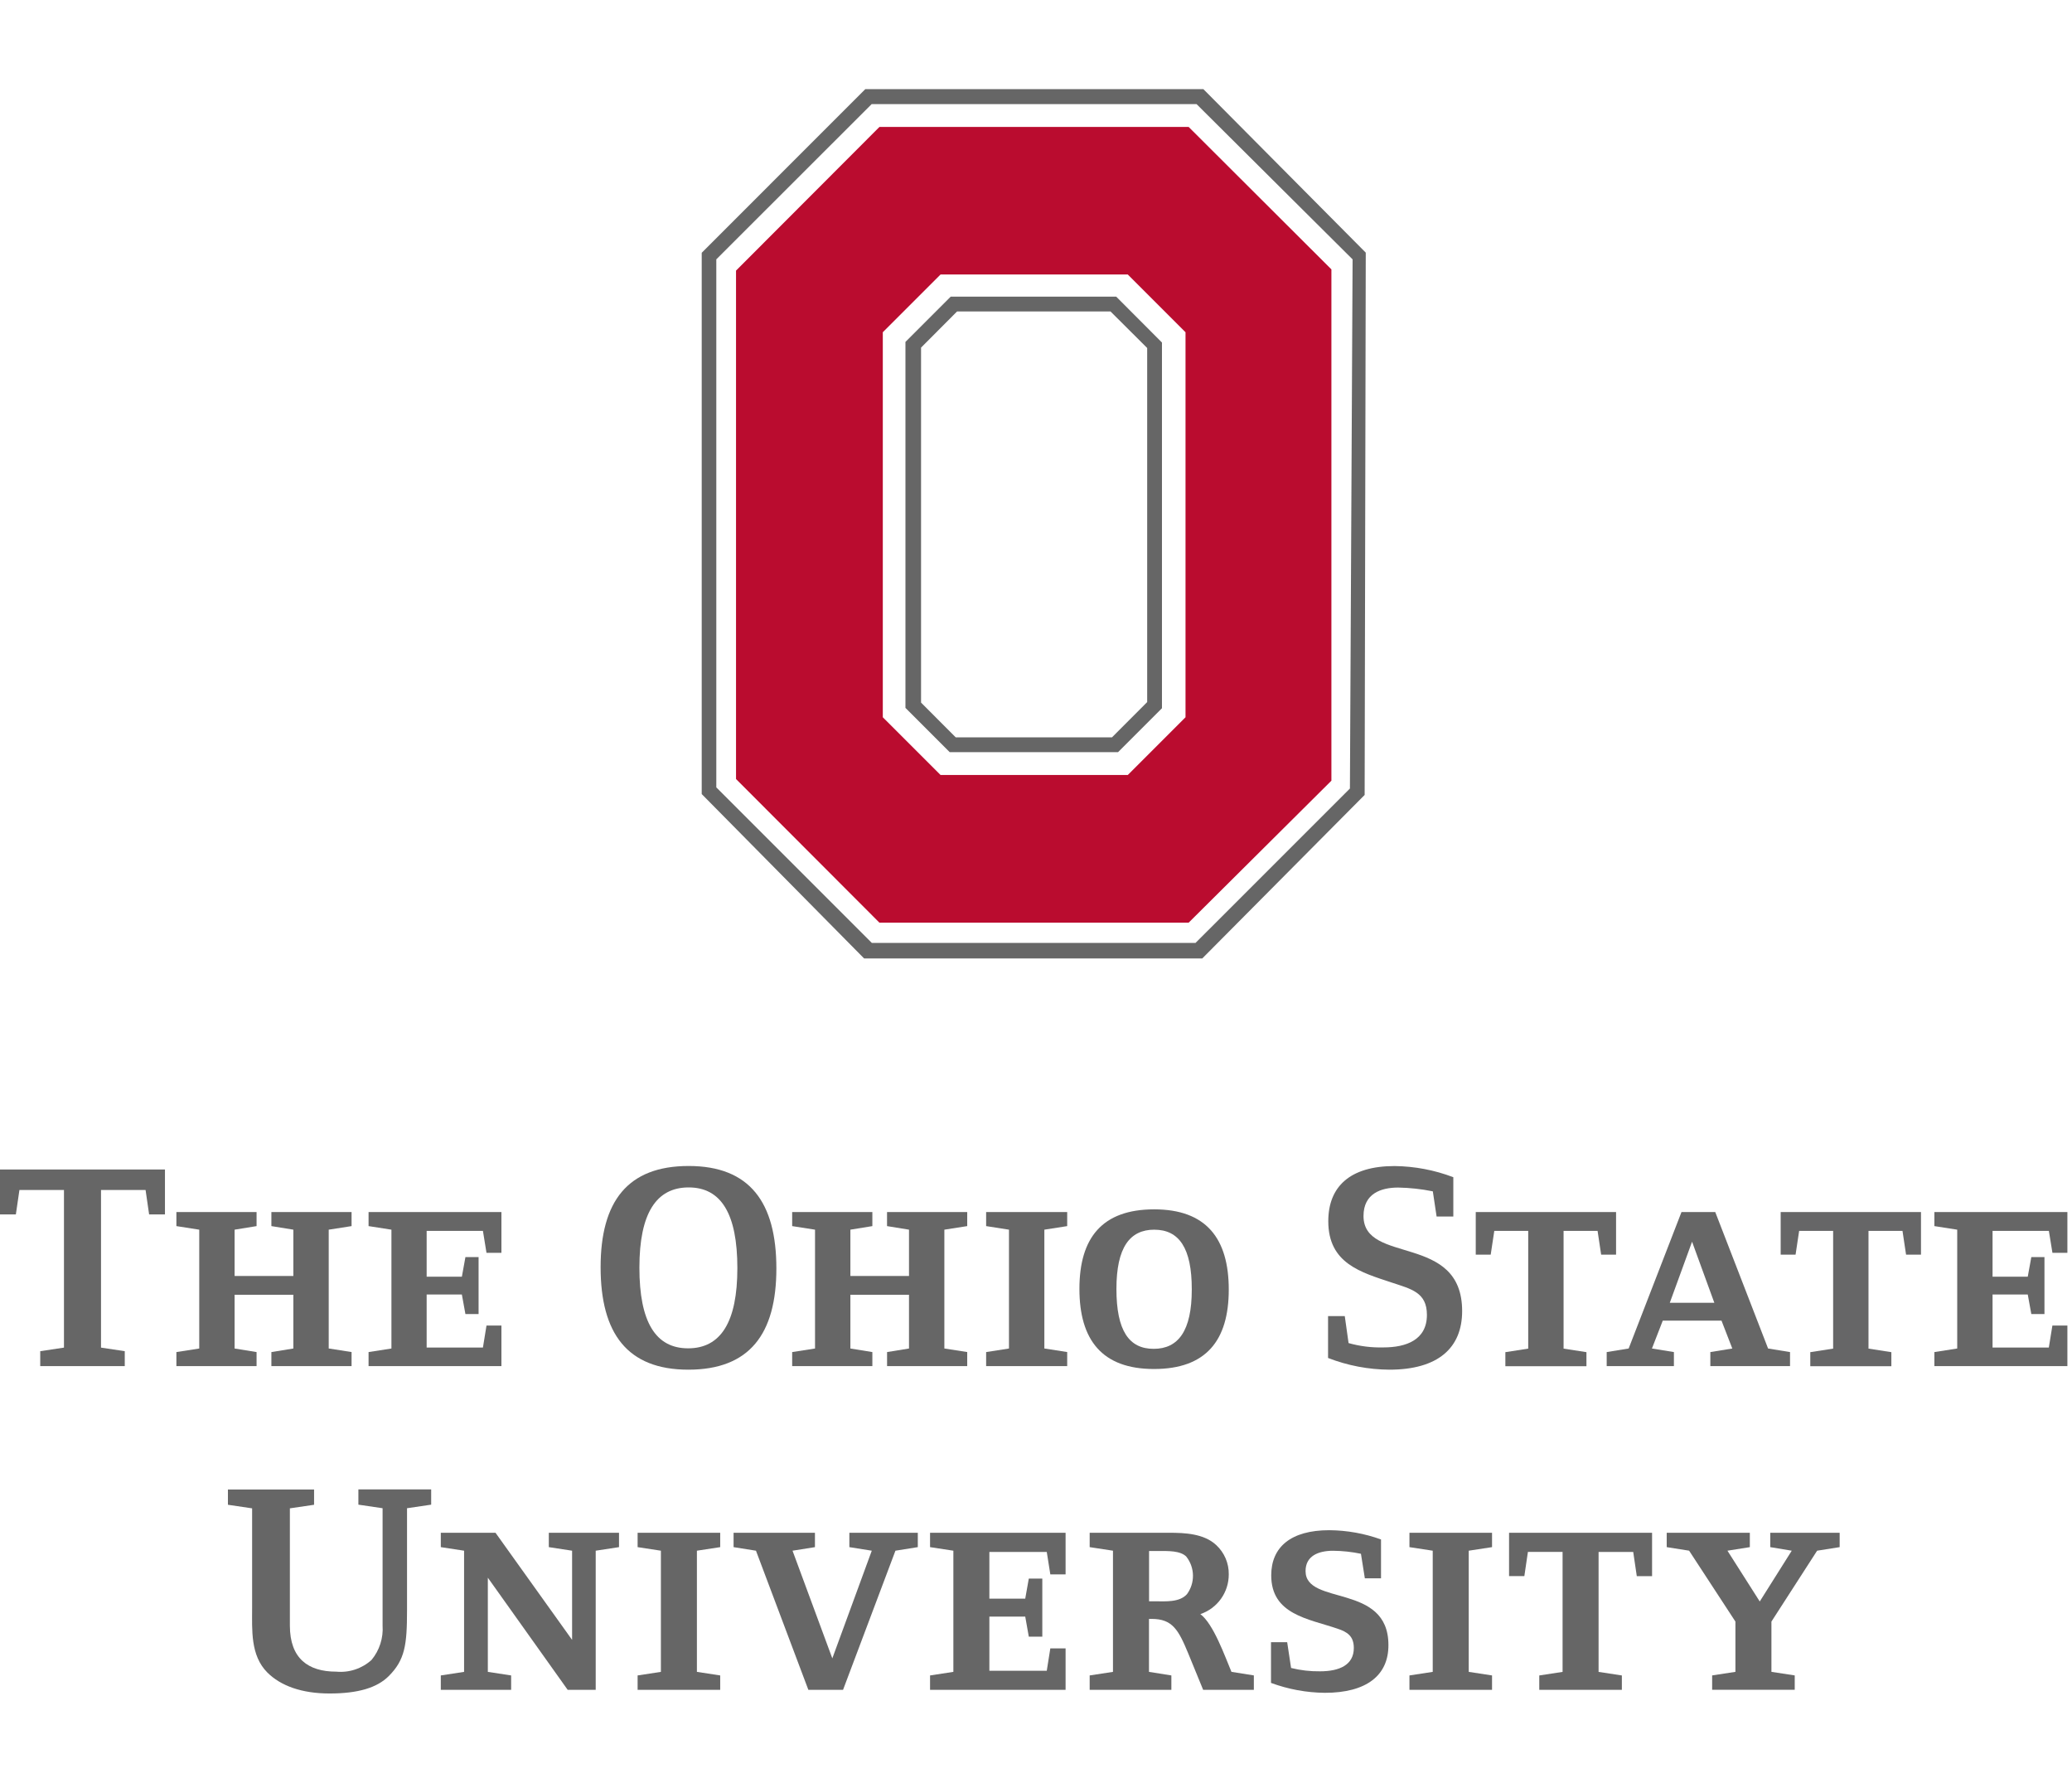 <svg xmlns="http://www.w3.org/2000/svg" width="93" height="80" viewBox="0 0 93 80" fill="none"><g clip-path="url(#clip0_2146_12732)"><path d="M6.693 54.5L6.534 53.404H4.534V60.478L5.6 60.638V61.308H1.806V60.638L2.871 60.478V53.404H0.872L0.712 54.5H0V52.484H7.404V54.5H6.693Z" fill="#666666"></path><path d="M12.181 61.308V60.678L13.167 60.518V58.107H10.53V60.518L11.516 60.678V61.308H7.917V60.678L8.943 60.518V55.185L7.917 55.025V54.395H11.516V55.025L10.53 55.185V57.264H13.167V55.185L12.181 55.025V54.395H15.78V55.025L14.754 55.185V60.517L15.78 60.677V61.307L12.181 61.308Z" fill="#666666"></path><path d="M22.506 61.308H16.543V60.678L17.569 60.518V55.185L16.543 55.025V54.395H22.506V56.225H21.836L21.676 55.24H19.15V57.296H20.731L20.89 56.416H21.481V58.972H20.89L20.73 58.093H19.15V60.474H21.676L21.836 59.488H22.506L22.506 61.308Z" fill="#666666"></path><path d="M30.895 61.468C28.154 61.468 26.958 59.837 26.958 56.87C26.958 53.918 28.169 52.327 30.91 52.327C33.651 52.327 34.847 53.958 34.847 56.926C34.847 59.874 33.635 61.468 30.895 61.468ZM30.91 53.289C29.45 53.289 28.699 54.46 28.699 56.888C28.699 59.324 29.424 60.51 30.885 60.51C32.346 60.51 33.096 59.339 33.096 56.911C33.096 54.476 32.371 53.289 30.91 53.289Z" fill="#666666"></path><path d="M39.815 61.308V60.678L40.8 60.518V58.107H38.169V60.518L39.155 60.678V61.308H35.556V60.678L36.582 60.518V55.185L35.556 55.025V54.395H39.155V55.025L38.169 55.185V57.264H40.8V55.185L39.814 55.025V54.395H43.413V55.025L42.387 55.185V60.517L43.413 60.677V61.307L39.815 61.308Z" fill="#666666"></path><path d="M44.262 61.308V60.678L45.287 60.518V55.185L44.262 55.025V54.395H47.9V55.025L46.875 55.185V60.517L47.9 60.677V61.307L44.262 61.308Z" fill="#666666"></path><path d="M51.795 61.438C49.464 61.438 48.449 60.133 48.449 57.84C48.449 55.547 49.474 54.273 51.805 54.273C54.136 54.273 55.152 55.579 55.152 57.872C55.152 60.165 54.127 61.438 51.795 61.438ZM51.811 55.185C50.705 55.185 50.11 55.99 50.11 57.847C50.11 59.718 50.675 60.533 51.781 60.533C52.886 60.533 53.492 59.727 53.492 57.871C53.496 56.001 52.916 55.186 51.81 55.186L51.811 55.185Z" fill="#666666"></path><path d="M62.36 61.468C61.419 61.462 60.486 61.284 59.609 60.943V59.063H60.359L60.529 60.274C61.038 60.418 61.566 60.483 62.095 60.469C63.121 60.469 64.046 60.129 64.046 59.009C64.046 57.993 63.336 57.849 62.465 57.558C61.085 57.098 59.619 56.703 59.619 54.807C59.619 53.266 60.578 52.33 62.595 52.33C63.497 52.34 64.389 52.51 65.231 52.831V54.596H64.481L64.311 53.465C63.799 53.361 63.278 53.304 62.755 53.295C61.99 53.295 61.2 53.561 61.2 54.571C61.2 56.77 65.627 55.322 65.627 58.838C65.627 60.493 64.546 61.468 62.36 61.468Z" fill="#666666"></path><path d="M71.866 56.305L71.706 55.24H70.18V60.523L71.206 60.682V61.313H67.567V60.682L68.593 60.523V55.24H67.07L66.909 56.305H66.238V54.395H72.536V56.305H71.866Z" fill="#666666"></path><path d="M76.767 61.308V60.678L77.753 60.518L77.268 59.267H74.632L74.146 60.518L75.132 60.678V61.308H72.115V60.678L73.101 60.518L75.472 54.395H76.988L79.359 60.518L80.344 60.678V61.308H76.767ZM75.947 55.725L74.947 58.467H76.947L75.947 55.725Z" fill="#666666"></path><path d="M85.552 56.305L85.392 55.24H83.866V60.523L84.892 60.682V61.313H81.253V60.682L82.279 60.523V55.24H80.753L80.593 56.305H79.924V54.395H86.222V56.305H85.552Z" fill="#666667"></path><path d="M92.793 61.308H86.823V60.678L87.848 60.518V55.185L86.823 55.025V54.395H92.793V56.225H92.122L91.962 55.24H89.434V57.296H91.014L91.174 56.416H91.764V58.972H91.174L91.014 58.093H89.434V60.474H91.96L92.12 59.488H92.793V61.309V61.308Z" fill="#666666"></path><path d="M18.269 67.686V72.278C18.269 73.824 18.174 74.494 17.448 75.22C16.923 75.745 16.068 76 14.792 76C13.531 76 12.593 75.65 12.001 75.06C11.236 74.294 11.316 73.154 11.316 72.158V67.691L10.23 67.531V66.846H14.097V67.531L13.011 67.691V72.954C13.011 74.43 13.832 75.02 15.091 75.02C15.377 75.047 15.666 75.015 15.939 74.924C16.212 74.834 16.463 74.688 16.676 74.495C17.034 74.062 17.211 73.509 17.172 72.949V67.686L16.086 67.526V66.841H19.353V67.526L18.269 67.686Z" fill="#666666"></path><path d="M26.738 69.592V75.835H25.479L21.896 70.803V75.03L22.942 75.19V75.835H19.785V75.19L20.83 75.03V69.592L19.785 69.432V68.787H22.24L25.678 73.594V69.592L24.633 69.432V68.787H27.784V69.432L26.738 69.592Z" fill="#666666"></path><path d="M28.619 75.835V75.19L29.664 75.03V69.592L28.619 69.432V68.787H32.326V69.432L31.28 69.592V75.03L32.326 75.19V75.835H28.619Z" fill="#666666"></path><path d="M40.191 69.592L37.84 75.835H36.282L33.931 69.592L32.926 69.432V68.787H36.578V69.432L35.572 69.592L37.358 74.424L39.129 69.592L38.123 69.432V68.787H41.195V69.432L40.191 69.592Z" fill="#666666"></path><path d="M47.828 75.835H41.745V75.19L42.791 75.03V69.592L41.745 69.432V68.787H47.828V70.654H47.143L46.983 69.648H44.407V71.744H46.017L46.177 70.844H46.783V73.45H46.177L46.017 72.55H44.407V74.981H46.983L47.143 73.975H47.828V75.835Z" fill="#666666"></path><path d="M54.002 75.835L53.342 74.224C52.897 73.148 52.631 72.653 51.691 72.653H51.571V75.03L52.576 75.19V75.835H48.909V75.19L49.955 75.03V69.592L48.909 69.432V68.787H52.468C53.193 68.787 54.038 68.827 54.587 69.337C54.768 69.504 54.912 69.708 55.01 69.934C55.107 70.161 55.156 70.406 55.152 70.652C55.154 71.046 55.032 71.431 54.803 71.751C54.574 72.072 54.25 72.312 53.877 72.438C54.467 72.878 54.977 74.329 55.273 75.029L56.278 75.189V75.835H54.002L54.002 75.835ZM53.251 69.862C52.981 69.582 52.406 69.607 52.046 69.607H51.575V71.863H51.855C52.31 71.863 52.941 71.918 53.276 71.543C53.455 71.299 53.55 71.002 53.545 70.699C53.541 70.396 53.437 70.103 53.251 69.864L53.251 69.862Z" fill="#666666"></path><path d="M59.465 75.97C58.64 75.962 57.822 75.811 57.048 75.525V73.699H57.774L57.949 74.855C58.374 74.961 58.811 75.011 59.249 75.005C60.11 75.005 60.765 74.725 60.765 73.959C60.765 73.424 60.47 73.234 60.025 73.089C58.724 72.644 57.058 72.459 57.058 70.698C57.058 69.437 57.929 68.672 59.664 68.672C60.456 68.678 61.241 68.819 61.986 69.087V70.831H61.26L61.085 69.73C60.674 69.644 60.255 69.599 59.834 69.595C59.174 69.595 58.599 69.826 58.599 70.506C58.599 72.076 62.318 71.031 62.318 73.823C62.326 75.189 61.33 75.97 59.465 75.97Z" fill="#666666"></path><path d="M63.262 75.835V75.19L64.307 75.03V69.592L63.262 69.432V68.787H66.969V69.432L65.923 69.592V75.03L66.969 75.19V75.835H63.262Z" fill="#666666"></path><path d="M73.466 70.734L73.306 69.648H71.751V75.031L72.796 75.191V75.836H69.089V75.191L70.135 75.031V69.647H68.579L68.419 70.733H67.733V68.787H74.152V70.734H73.466Z" fill="#666666"></path><path d="M81.56 69.592L79.509 72.773V75.029L80.555 75.189V75.834H76.848V75.189L77.893 75.029V72.773L75.814 69.591L74.809 69.432V68.787H78.54V69.432L77.535 69.592L78.985 71.871L80.421 69.592L79.456 69.432V68.787H82.572V69.432L81.56 69.592Z" fill="#666666"></path><path d="M39.624 14.91L42.216 12.319H50.62L53.211 14.91V32.189L50.62 34.78H42.216L39.624 32.189V14.91ZM59.759 12.089L53.351 5.696H39.474L33.036 12.144V34.961L39.474 41.409H53.35L59.759 35.036L59.759 12.089Z" fill="#BA0C2F"></path><path d="M32.151 35.336V11.639L39.124 4.672H53.706L60.71 11.64L60.59 35.387L53.661 42.315H39.13L32.151 35.336ZM38.834 4.005L31.496 11.344V35.636L38.785 43.014H53.962L61.251 35.675L61.301 11.338L54.012 4H38.834V4.005Z" fill="#666666"></path><path d="M42.956 13.978H49.845L51.49 15.617V31.508L49.91 33.091H42.897L41.341 31.531V15.6L42.956 13.979V13.978ZM52.156 15.374L50.1 13.313H42.671L40.64 15.345V31.768L42.626 33.755H50.183L52.154 31.784V15.376L52.156 15.374Z" fill="#666666"></path></g><defs><clipPath id="clip0_2146_12732"><rect width="92.792" height="80" fill="white"></rect></clipPath></defs></svg>